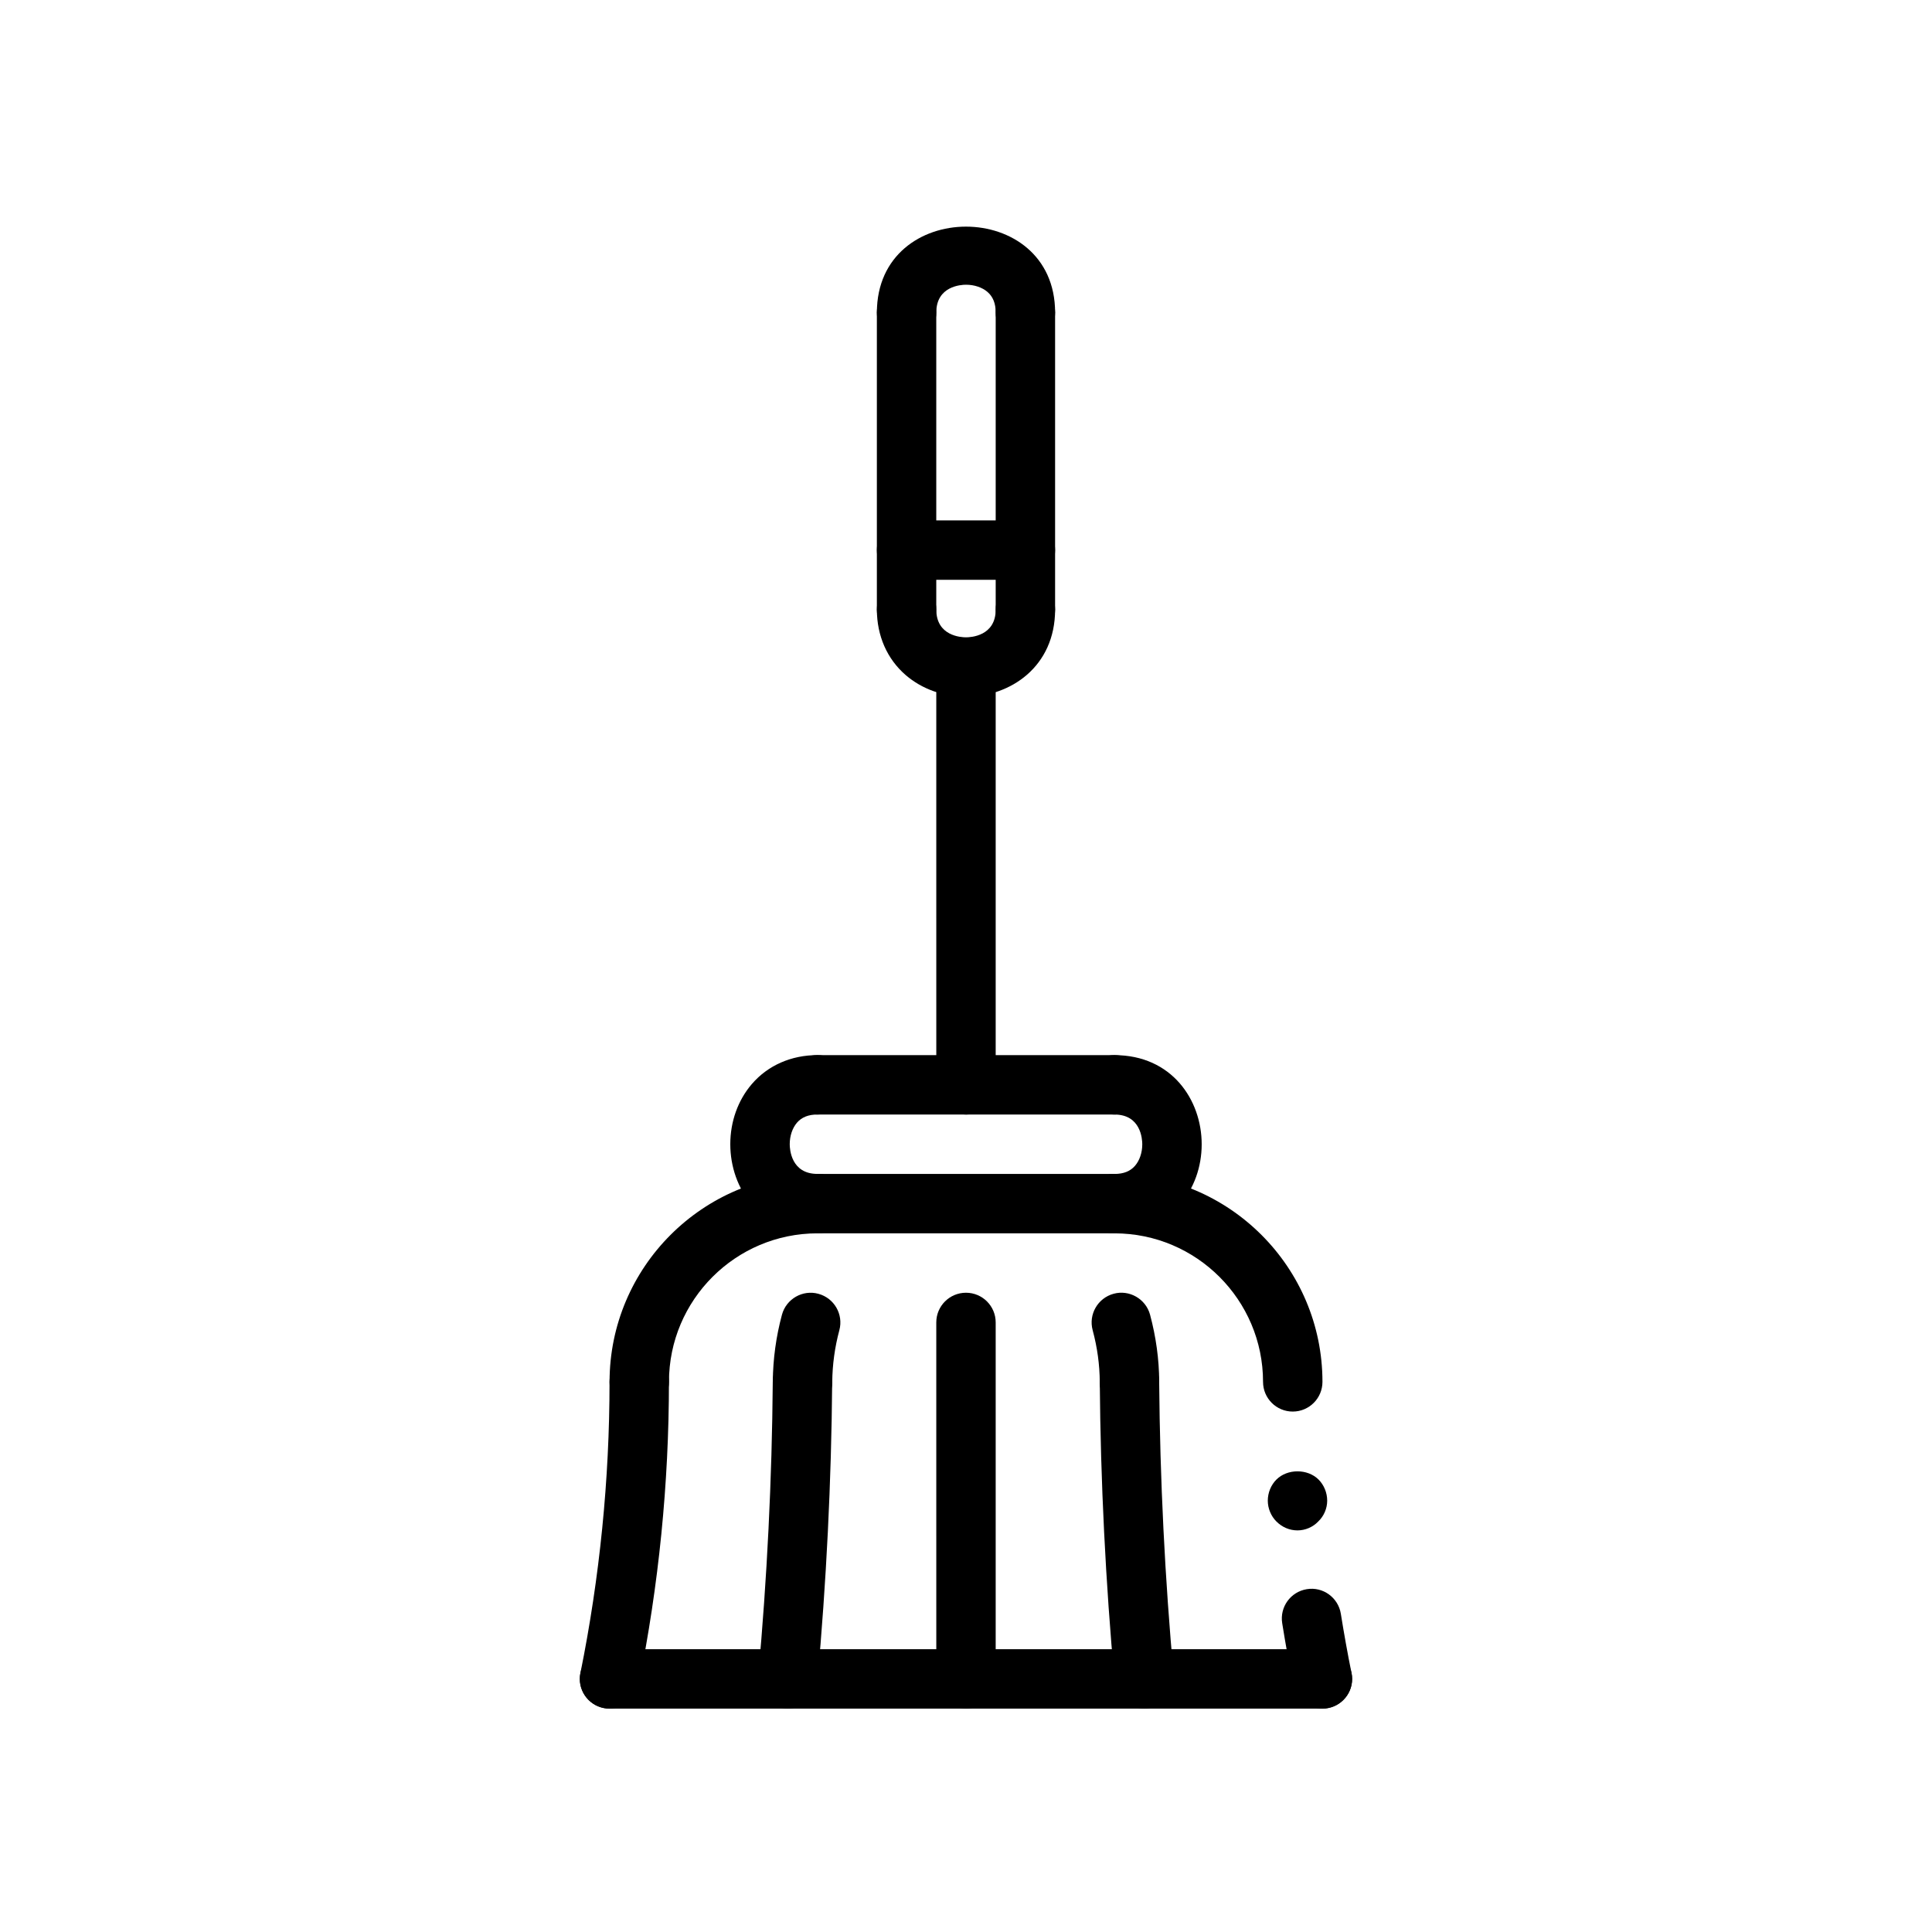 <?xml version="1.0" encoding="UTF-8"?>
<!-- Uploaded to: ICON Repo, www.svgrepo.com, Generator: ICON Repo Mixer Tools -->
<svg fill="#000000" width="800px" height="800px" version="1.1" viewBox="144 144 512 512" xmlns="http://www.w3.org/2000/svg">
 <g>
  <path d="m494.45 596.8c-3.668 0-6.949-2.574-7.707-6.312-1.094-5.414-2.07-10.855-2.945-16.32-0.691-4.289 2.227-8.328 6.519-9.02 4.281-0.715 8.336 2.227 9.02 6.527 0.844 5.25 1.777 10.484 2.832 15.695 0.859 4.258-1.898 8.414-6.156 9.273-0.516 0.105-1.051 0.156-1.562 0.156z"/>
  <path d="m487.85 549.57c-2.133 0-4.102-0.867-5.59-2.363-1.426-1.418-2.281-3.465-2.281-5.512 0-2.125 0.859-4.172 2.281-5.59 2.906-2.914 8.266-2.914 11.18 0 1.418 1.418 2.281 3.465 2.281 5.59 0 2.047-0.867 4.094-2.371 5.512-1.406 1.496-3.453 2.363-5.5 2.363z"/>
  <path d="m356.67 518.08h-0.07c-4.344-0.039-7.84-3.598-7.801-7.941 0.055-5.984 0.867-11.949 2.426-17.719 1.133-4.203 5.488-6.691 9.652-5.551 4.195 1.133 6.691 5.449 5.559 9.652-1.203 4.481-1.844 9.117-1.883 13.77-0.051 4.309-3.562 7.789-7.883 7.789z"/>
  <path d="m443.32 518.08c-4.328 0-7.848-3.496-7.871-7.824-0.023-4.59-0.66-9.203-1.883-13.746-1.133-4.195 1.363-8.516 5.559-9.652 4.148-1.141 8.516 1.348 9.652 5.551 1.566 5.84 2.394 11.809 2.426 17.742 0.023 4.344-3.481 7.887-7.824 7.918-0.023 0.012-0.039 0.012-0.059 0.012z"/>
  <path d="m447.22 596.8c-4.031 0-7.453-3.07-7.832-7.156-2.402-26.332-3.723-53.035-3.938-79.375-0.039-4.344 3.457-7.902 7.809-7.934h0.062c4.32 0 7.832 3.481 7.871 7.809 0.211 25.906 1.512 52.176 3.871 78.066 0.395 4.328-2.793 8.164-7.125 8.559-0.238 0.023-0.484 0.031-0.719 0.031z"/>
  <path d="m352.77 596.8c-0.234 0-0.48-0.008-0.723-0.031-4.328-0.395-7.519-4.227-7.125-8.559 2.363-25.898 3.66-52.16 3.871-78.066 0.039-4.32 3.551-7.809 7.871-7.809h0.062c4.352 0.031 7.848 3.59 7.809 7.934-0.211 26.34-1.535 53.043-3.938 79.375-0.371 4.086-3.797 7.156-7.828 7.156z"/>
  <path d="m494.46 596.8h-188.93c-4.352 0-7.871-3.527-7.871-7.871s3.519-7.871 7.871-7.871h188.93c4.352 0 7.871 3.527 7.871 7.871s-3.519 7.871-7.875 7.871z"/>
  <path d="m305.54 596.8c-0.512 0-1.047-0.047-1.566-0.156-4.258-0.859-7.023-5.016-6.156-9.273 5.117-25.312 7.715-51.273 7.715-77.164 0-4.344 3.519-7.871 7.871-7.871s7.871 3.527 7.871 7.871c0 26.938-2.699 53.953-8.031 80.277-0.754 3.742-4.035 6.316-7.703 6.316z"/>
  <path d="m400 596.8c-4.352 0-7.871-3.527-7.871-7.871l-0.004-94.469c0-4.344 3.519-7.871 7.871-7.871 4.352 0 7.871 3.527 7.871 7.871v94.465c0.004 4.348-3.516 7.875-7.867 7.875z"/>
  <path d="m313.41 518.08c-4.352 0-7.871-3.527-7.871-7.871 0-30.387 24.727-55.105 55.105-55.105 4.352 0 7.871 3.527 7.871 7.871s-3.519 7.871-7.871 7.871c-21.703 0-39.359 17.656-39.359 39.359-0.004 4.348-3.523 7.875-7.875 7.875z"/>
  <path d="m439.36 470.85h-78.723c-4.352 0-7.871-3.527-7.871-7.871s3.519-7.871 7.871-7.871h78.719c4.352 0 7.871 3.527 7.871 7.871 0.004 4.344-3.516 7.871-7.867 7.871z"/>
  <path d="m360.64 470.85c-15.168 0-23.105-11.879-23.105-23.617 0-6.008 2.031-11.676 5.715-15.957 4.246-4.934 10.426-7.66 17.391-7.66 4.352 0 7.871 3.527 7.871 7.871s-3.519 7.871-7.871 7.871c-2.41 0-4.188 0.715-5.449 2.18-1.203 1.41-1.906 3.481-1.906 5.691 0 1.316 0.355 7.871 7.359 7.871 4.352 0 7.871 3.527 7.871 7.871 0.008 4.352-3.519 7.879-7.875 7.879z"/>
  <path d="m486.59 518.08c-4.352 0-7.871-3.527-7.871-7.871 0-21.703-17.656-39.359-39.359-39.359-4.352 0-7.871-3.527-7.871-7.871s3.519-7.871 7.871-7.871c30.379 0 55.105 24.719 55.105 55.105-0.004 4.34-3.519 7.867-7.875 7.867z"/>
  <path d="m400 439.36c-4.352 0-7.871-3.527-7.871-7.871l-0.004-110.21c0-4.344 3.519-7.871 7.871-7.871 4.352 0 7.871 3.527 7.871 7.871v110.21c0.004 4.348-3.516 7.875-7.867 7.875z"/>
  <path d="m439.36 439.36h-78.723c-4.352 0-7.871-3.527-7.871-7.871s3.519-7.871 7.871-7.871h78.719c4.352 0 7.871 3.527 7.871 7.871 0.004 4.344-3.516 7.871-7.867 7.871z"/>
  <path d="m439.36 470.85c-4.352 0-7.871-3.527-7.871-7.871s3.519-7.871 7.871-7.871c2.41 0 4.188-0.715 5.449-2.18 1.203-1.41 1.906-3.481 1.906-5.691 0-1.316-0.355-7.871-7.359-7.871-4.352 0-7.871-3.527-7.871-7.871s3.519-7.871 7.871-7.871c15.168 0 23.105 11.879 23.105 23.617 0 6.008-2.031 11.676-5.715 15.957-4.242 4.926-10.422 7.652-17.387 7.652z"/>
  <path d="m415.74 297.66h-31.488c-4.352 0-7.871-3.527-7.871-7.871s3.519-7.871 7.871-7.871h31.488c4.352 0 7.871 3.527 7.871 7.871s-3.516 7.871-7.871 7.871z"/>
  <path d="m384.25 313.41c-4.352 0-7.871-3.527-7.871-7.871v-78.723c0-4.344 3.519-7.871 7.871-7.871 4.352 0 7.871 3.527 7.871 7.871v78.719c0 4.348-3.516 7.875-7.871 7.875z"/>
  <path d="m415.74 313.41c-4.352 0-7.871-3.527-7.871-7.871v-78.723c0-4.344 3.519-7.871 7.871-7.871 4.352 0 7.871 3.527 7.871 7.871v78.719c0 4.348-3.516 7.875-7.871 7.875z"/>
  <path d="m400 328.64c-6.008 0-11.668-2.031-15.957-5.715-4.938-4.25-7.66-10.422-7.66-17.387 0-4.344 3.519-7.871 7.871-7.871 4.352 0 7.871 3.527 7.871 7.871 0 7.008 6.559 7.359 7.871 7.359 1.316 0 7.875-0.355 7.875-7.359 0-4.344 3.519-7.871 7.871-7.871 4.352 0 7.871 3.527 7.871 7.871 0 15.168-11.879 23.102-23.613 23.102z"/>
  <path d="m415.74 234.69c-4.352 0-7.871-3.527-7.871-7.871 0-2.41-0.715-4.188-2.18-5.457-1.41-1.207-3.481-1.906-5.691-1.906-1.316 0-7.871 0.355-7.871 7.359 0 4.344-3.519 7.871-7.871 7.871-4.352 0-7.871-3.527-7.871-7.871 0-30.34 47.23-30.34 47.23 0-0.004 4.348-3.519 7.875-7.875 7.875z"/>
 </g>
</svg>